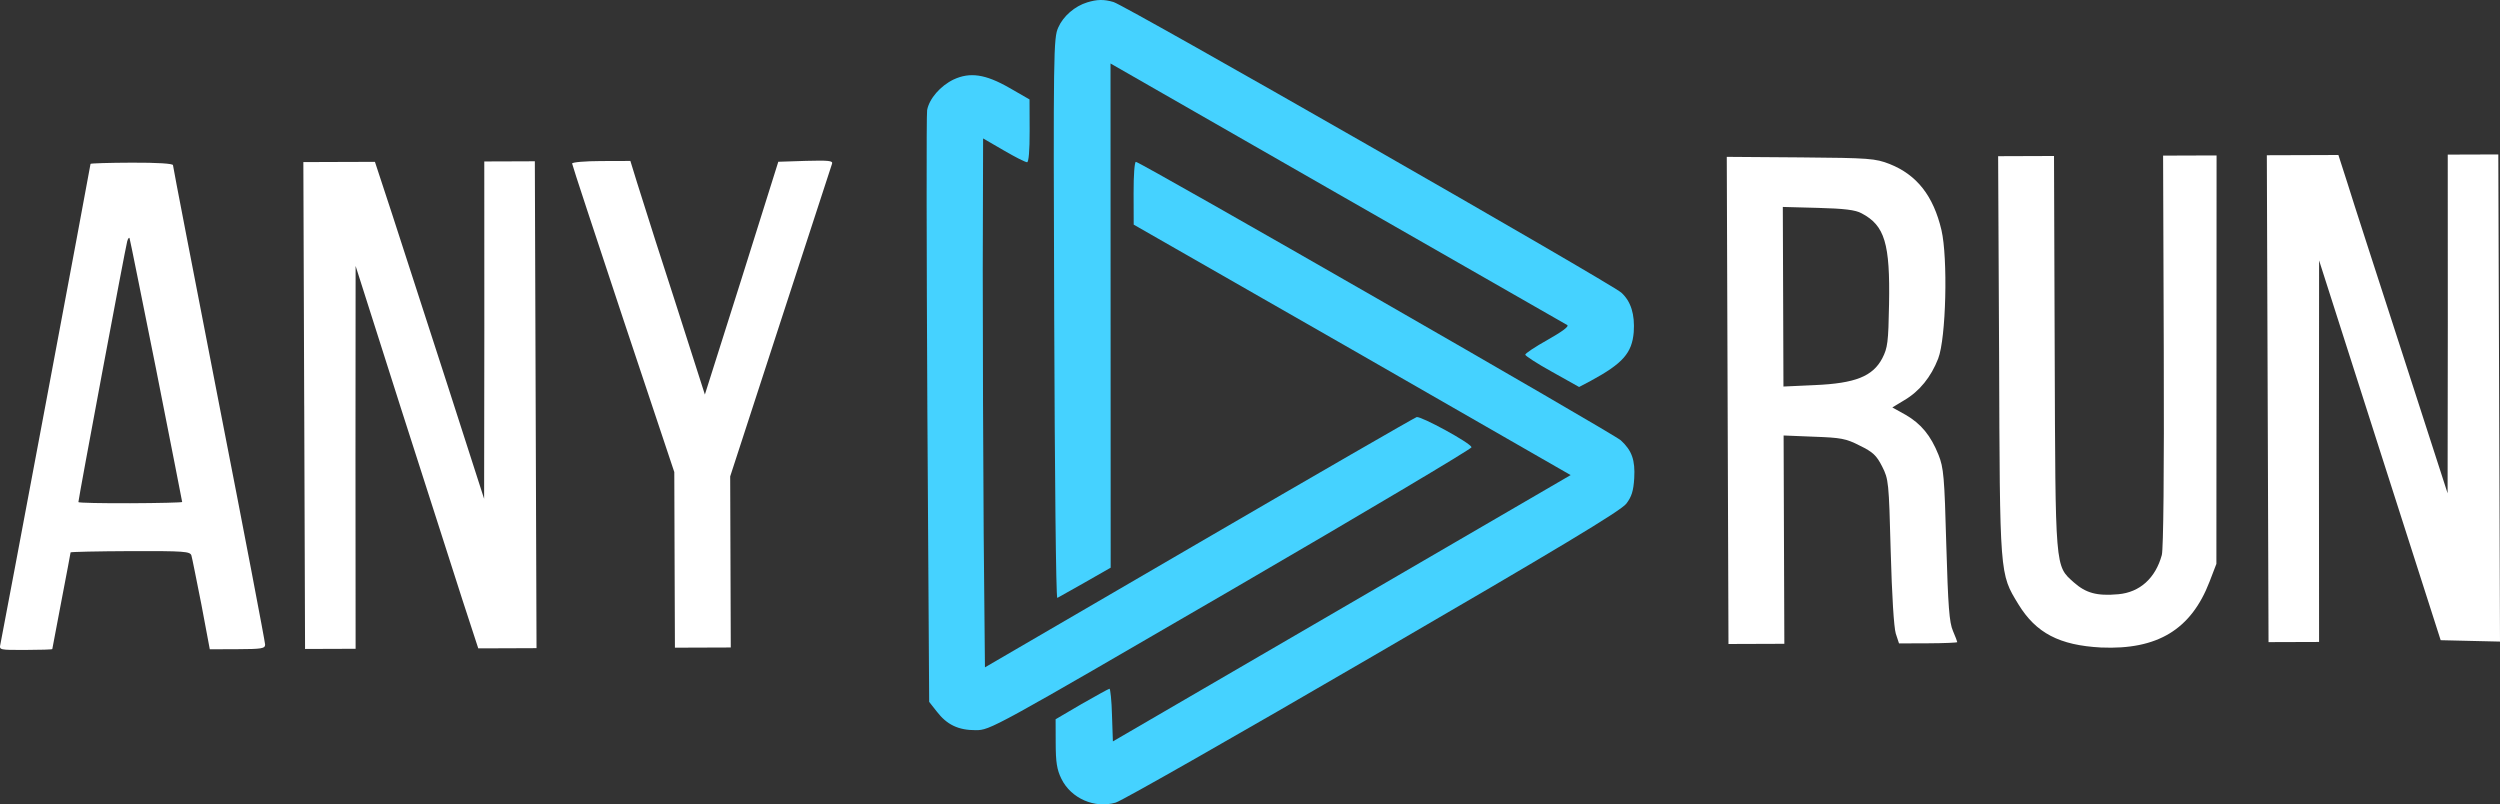 <?xml version="1.0" encoding="UTF-8"?>
<svg width="153.293px" height="49.323px" viewBox="0 0 153.293 49.323" version="1.1" xmlns="http://www.w3.org/2000/svg" xmlns:xlink="http://www.w3.org/1999/xlink">
    <rect x="0" y="0" width="153.293" height="49.323" fill="#333333" stroke="none"/>
    <title>full-logo</title>
    <g id="Page-1" stroke="none" stroke-width="1" fill="none" fill-rule="evenodd">
        <g id="full-logo" fill-rule="nonzero">
            <path d="M66.662,0.146 C65.912,0.376 65.196,0.983 64.889,1.686 C64.597,2.323 64.584,3.138 64.641,19.534 C64.674,28.996 64.749,36.696 64.831,36.664 C64.896,36.63 65.661,36.203 66.524,35.711 L68.104,34.808 L68.094,3.893 L81.988,11.855 L96.096,19.93 C96.226,20.011 95.803,20.323 94.908,20.831 C94.143,21.258 93.524,21.668 93.524,21.75 C93.524,21.815 94.26,22.302 95.176,22.805 L96.826,23.729 L97.543,23.351 C99.513,22.284 100.066,21.645 100.176,20.373 C100.253,19.279 100.006,18.481 99.417,17.945 C98.844,17.408 68.979,0.317 68.277,0.124 C67.672,-0.054 67.265,-0.036 66.662,0.146 Z" id="Path" fill="#45D2FF"></path>
            <path d="M58.474,4.873 C57.659,5.267 56.976,6.053 56.848,6.755 C56.8,7.049 56.813,15.32 56.863,25.157 L56.974,43.037 L57.434,43.622 C58.056,44.436 58.759,44.776 59.835,44.772 C60.716,44.769 60.863,44.687 75.515,36.169 C83.64,31.442 90.266,27.504 90.233,27.423 C90.151,27.146 87.127,25.508 86.866,25.574 C86.719,25.624 80.712,29.087 73.499,33.289 L60.394,40.92 L60.317,32.763 C60.285,28.277 60.259,20.985 60.26,16.548 L60.281,8.488 L61.54,9.218 C62.226,9.624 62.88,9.948 62.978,9.948 C63.076,9.947 63.138,9.245 63.135,8.022 L63.128,6.097 L61.885,5.383 C60.415,4.54 59.468,4.413 58.475,4.873 L58.474,4.873 Z" id="Path" fill="#45D2FF"></path>
            <path d="M69.509,11.849 L69.515,13.774 L82.919,21.444 L96.307,29.131 L68.239,45.461 L68.184,43.846 C68.164,42.965 68.081,42.231 68.032,42.231 C67.982,42.231 67.218,42.658 66.322,43.167 L64.727,44.102 L64.732,45.571 C64.736,46.729 64.802,47.185 65.082,47.755 C65.673,48.961 67.128,49.592 68.415,49.212 C68.806,49.097 75.921,45.042 84.208,40.217 C95.508,33.652 99.414,31.306 99.723,30.881 C100.048,30.455 100.161,30.096 100.207,29.313 C100.268,28.219 100.071,27.633 99.383,26.999 C98.974,26.609 69.91,9.923 69.649,9.924 C69.567,9.924 69.505,10.74 69.509,11.849 L69.509,11.849 Z" id="Path" fill="#45D2FF"></path>
            <path d="M5.551,10.049 C5.551,10.147 0.121,39.074 0.025,39.499 C-0.055,39.857 -0.039,39.857 1.575,39.852 C2.473,39.849 3.207,39.83 3.207,39.797 C3.207,39.781 3.463,38.459 3.767,36.843 C4.072,35.243 4.329,33.904 4.328,33.871 C4.328,33.839 5.976,33.801 7.983,33.793 C11.327,33.782 11.653,33.813 11.736,34.058 C11.786,34.221 12.051,35.574 12.35,37.074 L12.864,39.812 L14.561,39.806 C16.045,39.801 16.257,39.767 16.256,39.523 C16.256,39.376 14.993,32.74 13.432,24.768 C11.887,16.812 10.608,10.226 10.607,10.128 C10.607,10.03 9.661,9.968 8.078,9.974 C6.691,9.979 5.55,10.015 5.55,10.048 L5.551,10.049 Z M9.591,22.743 C10.455,27.129 11.169,30.732 11.17,30.781 C11.17,30.813 9.734,30.851 7.989,30.857 C6.243,30.863 4.807,30.835 4.807,30.787 C4.807,30.591 7.705,15.099 7.802,14.788 C7.851,14.608 7.932,14.527 7.948,14.625 C7.981,14.706 8.712,18.375 9.592,22.743 L9.591,22.743 Z M18.654,24.866 L18.705,39.793 L20.255,39.787 L21.805,39.782 L21.797,28.052 L21.805,16.306 L24.592,25.057 C26.142,29.865 27.825,35.144 28.352,36.774 L29.326,39.756 L31.104,39.75 L32.898,39.743 L32.846,24.816 L32.795,9.889 L31.245,9.895 L29.695,9.9 L29.698,20.243 L29.685,30.586 L27.393,23.465 C26.123,19.555 24.623,14.91 24.045,13.134 L22.99,9.924 L20.804,9.931 L18.601,9.939 L18.653,24.866 L18.654,24.866 Z M35.081,10.028 C35.081,10.11 36.499,14.395 38.213,19.561 L41.346,28.947 L41.364,34.33 L41.384,39.714 L43.096,39.708 L44.809,39.702 L44.791,34.465 L44.773,29.212 L47.856,19.739 C49.55,14.529 50.971,10.169 51.019,10.038 C51.084,9.858 50.823,9.826 49.42,9.864 L47.723,9.919 L45.481,17.056 L43.221,24.193 L41.358,18.375 C40.581,15.99 39.817,13.599 39.065,11.205 L38.653,9.869 L36.858,9.875 C35.879,9.878 35.08,9.946 35.081,10.028 L35.081,10.028 Z M105.933,24.545 L105.985,39.488 L107.698,39.482 L109.411,39.476 L109.388,33.098 L109.366,26.703 L111.226,26.778 C112.874,26.838 113.184,26.885 114.034,27.323 C114.835,27.711 115.064,27.923 115.409,28.607 C115.803,29.388 115.82,29.535 115.933,33.825 C116.007,36.5 116.128,38.475 116.244,38.849 L116.442,39.452 L118.22,39.446 C119.215,39.442 120.014,39.406 120.014,39.374 C120.014,39.342 119.899,39.032 119.751,38.69 C119.521,38.169 119.452,37.157 119.341,33.406 C119.229,29.23 119.178,28.676 118.865,27.893 C118.388,26.703 117.798,25.988 116.85,25.437 L116.033,24.983 L116.765,24.54 C117.693,23.998 118.408,23.115 118.844,21.988 C119.33,20.746 119.443,15.818 119.045,14.108 C118.549,12.004 117.533,10.719 115.866,10.056 C114.984,9.716 114.658,9.686 110.416,9.651 L105.881,9.618 L105.933,24.545 L105.933,24.545 Z M114.148,13.08 C115.57,13.826 115.9,14.934 115.831,18.654 C115.79,21.003 115.743,21.329 115.418,21.967 C114.835,23.078 113.76,23.507 111.28,23.613 L109.356,23.701 L109.337,18.187 L109.317,12.689 L111.487,12.747 C113.07,12.79 113.772,12.869 114.148,13.08 Z M122.579,21.763 C122.626,35.369 122.609,35.157 123.758,37.046 C124.841,38.82 126.279,39.566 128.824,39.703 C132.284,39.855 134.351,38.607 135.483,35.667 L135.903,34.573 L135.909,22.043 L135.914,9.531 L134.266,9.536 L132.635,9.542 L132.676,21.484 C132.703,28.988 132.654,33.654 132.557,34.03 C132.17,35.45 131.211,36.318 129.89,36.437 C128.569,36.556 127.899,36.362 127.163,35.712 C126.001,34.672 126.035,34.998 125.988,21.523 L125.946,9.565 L124.233,9.571 L122.52,9.577 L122.579,21.763 L122.579,21.763 Z M139.048,24.446 L139.1,39.373 L140.65,39.368 L142.199,39.363 L142.191,27.665 L142.2,15.968 L145.927,27.62 L149.655,39.255 L151.466,39.298 L153.293,39.34 L153.241,24.397 L153.189,9.47 L151.639,9.475 L150.089,9.48 L150.093,19.856 L150.08,30.248 L147.293,21.628 C145.759,16.886 144.242,12.225 143.945,11.248 L143.384,9.504 L141.182,9.512 L138.996,9.519 L139.048,24.446 L139.048,24.446 Z" id="Shape" fill="#FFFFFF"></path>
        </g>
    </g>
</svg>
